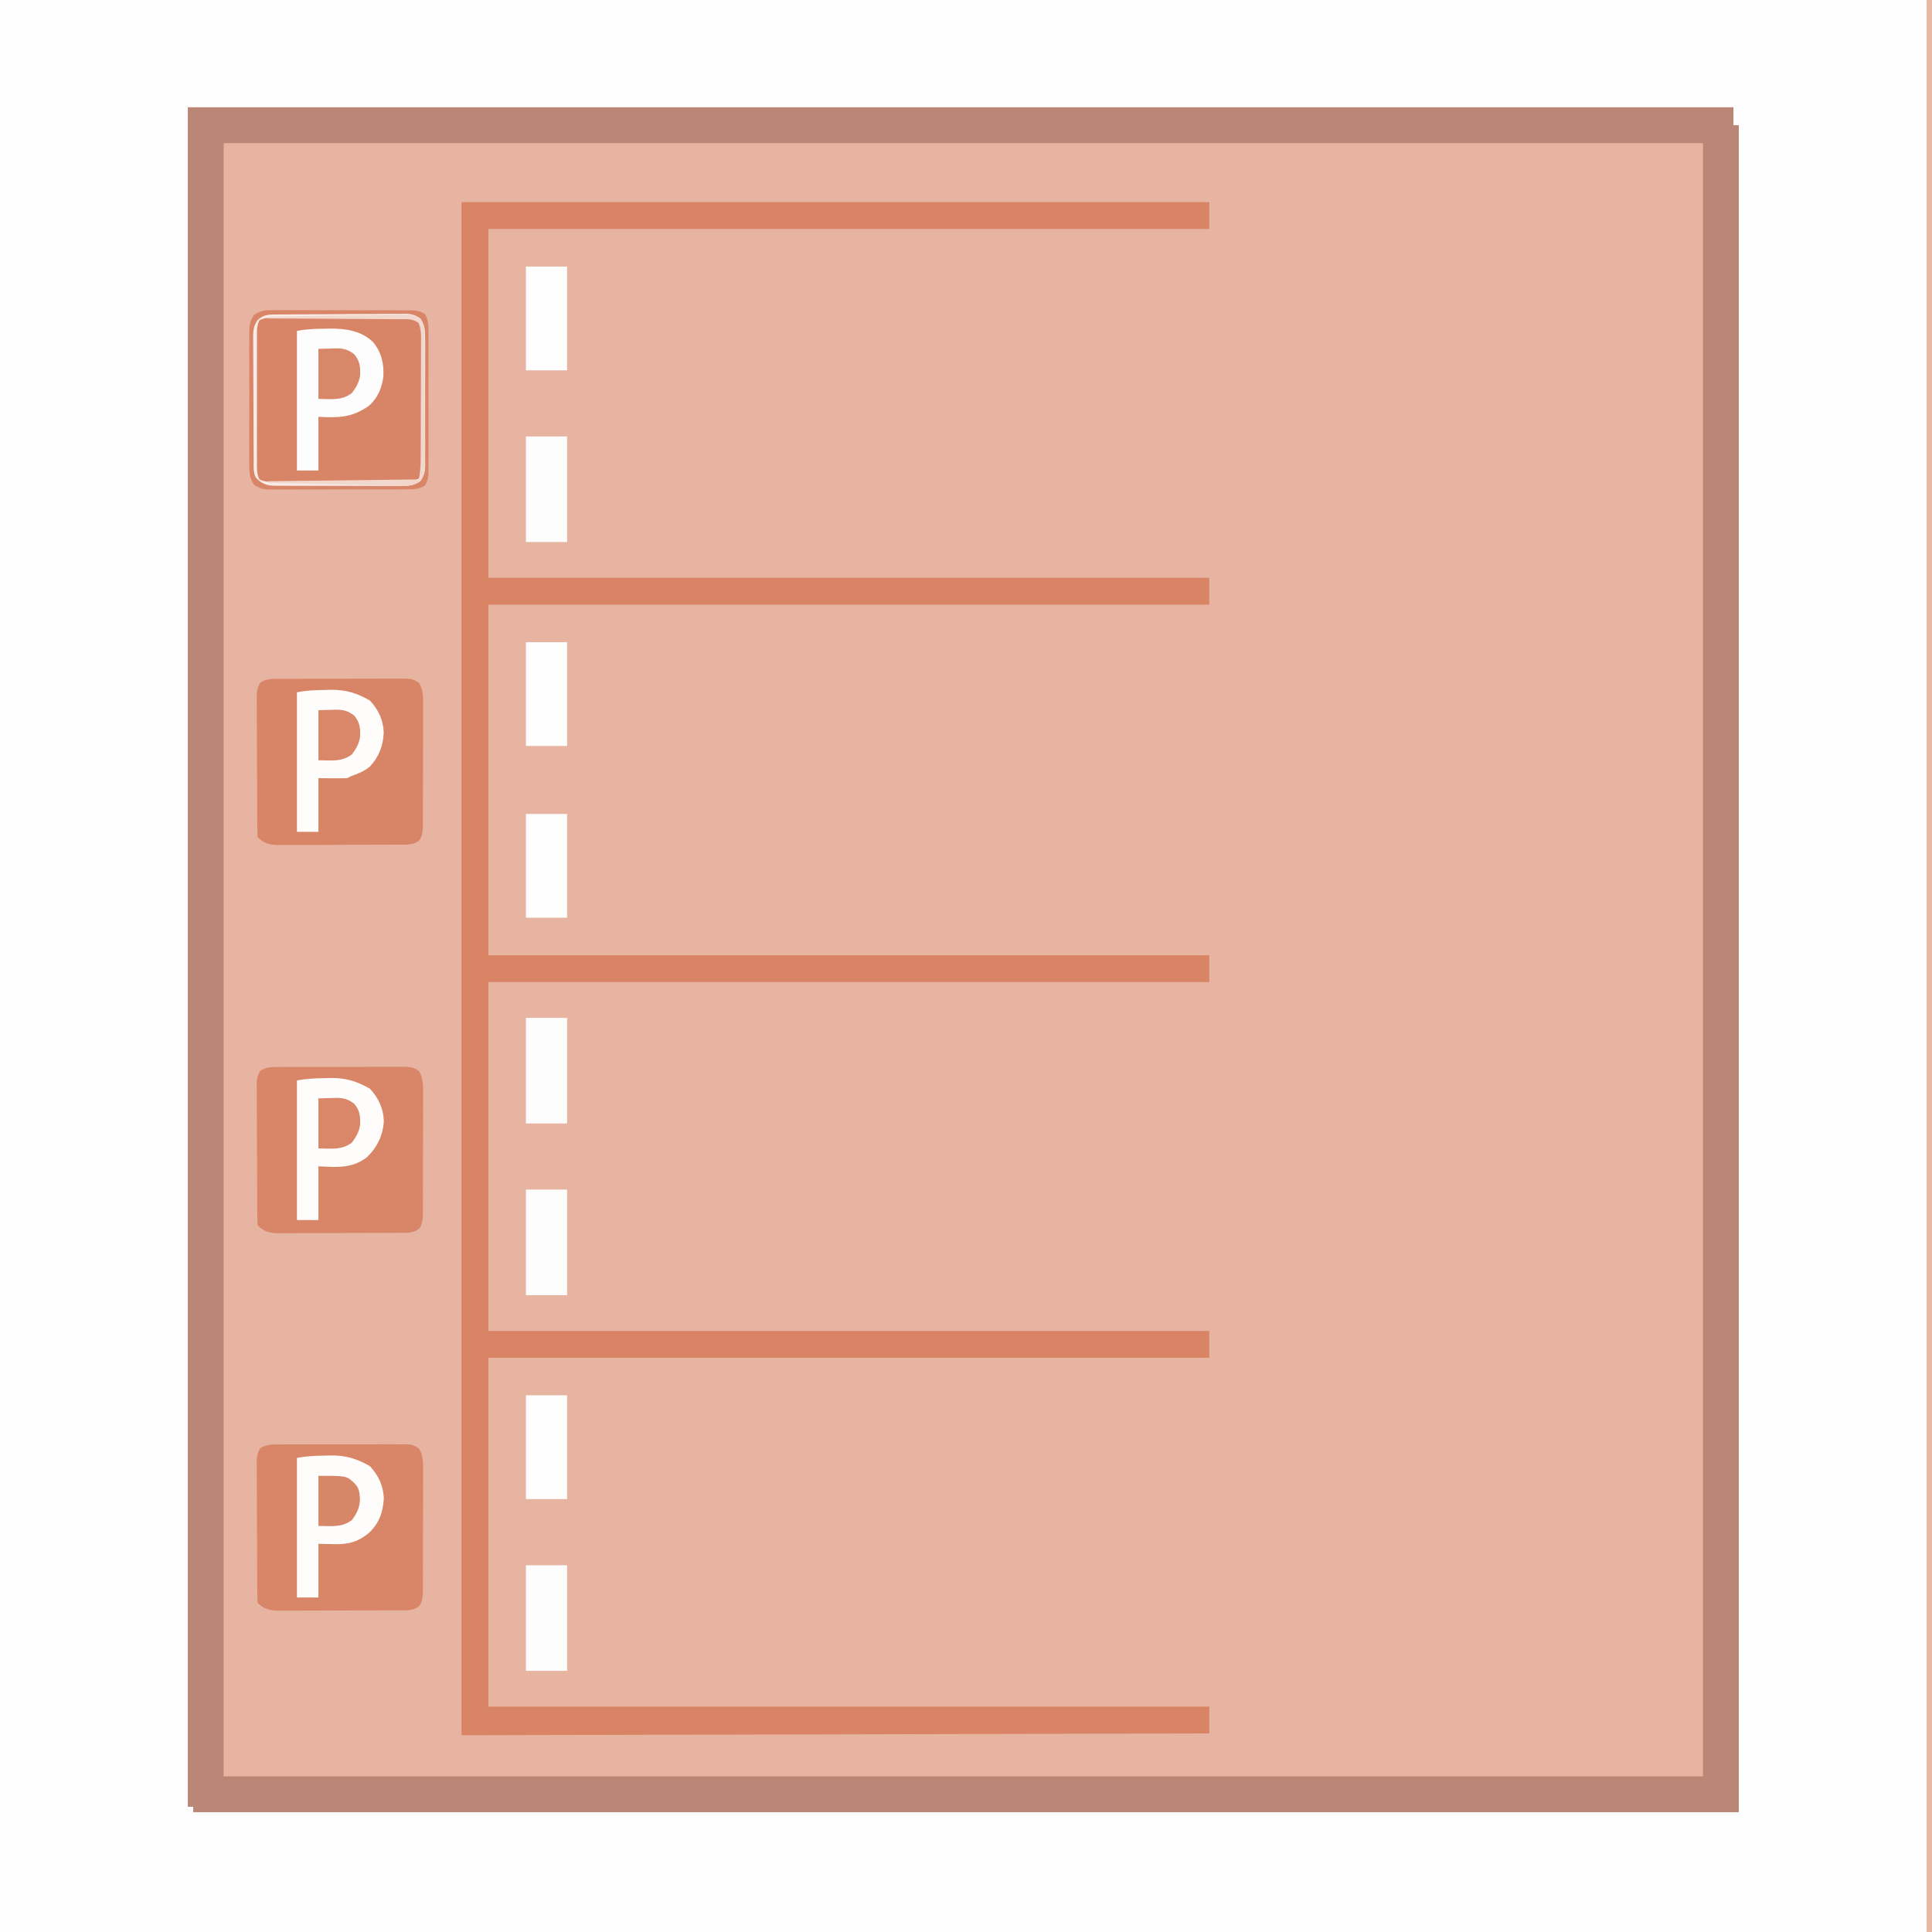<?xml version="1.0" encoding="UTF-8"?>
<svg version="1.1" xmlns="http://www.w3.org/2000/svg" width="1080" height="1080">
<rect width="100%" height="100%" fill="#333333" stroke="none"/>
<path d="M0 0 C356.4 0 712.8 0 1080 0 C1080 356.4 1080 712.8 1080 1080 C723.6 1080 367.2 1080 0 1080 C0 723.6 0 367.2 0 0 Z " fill="#E7B4A1" transform="translate(0,0)"/>
<path d="M0 0 C356.4 0 712.8 0 1080 0 C1080 356.4 1080 712.8 1080 1080 C723.6 1080 367.2 1080 0 1080 C0 723.6 0 367.2 0 0 Z M105 60 C105 373.5 105 687 105 1010 C105.99 1010 106.98 1010 108 1010 C108 1010.99 108 1011.98 108 1013 C393.12 1013 678.24 1013 972 1013 C972 701.81 972 390.62 972 70 C971.01 70 970.02 70 969 70 C969 66.7 969 63.4 969 60 C683.88 60 398.76 60 105 60 Z " fill="#FEFEFE" transform="translate(0,0)"/>
<path d="M0 0 C285.12 0 570.24 0 864 0 C864 3.3 864 6.6 864 10 C864.99 10 865.98 10 867 10 C867 321.19 867 632.38 867 953 C581.88 953 296.76 953 3 953 C3 952.01 3 951.02 3 950 C2.01 950 1.02 950 0 950 C0 636.5 0 323 0 0 Z M20 20 C20 321.29 20 622.58 20 933 C292.91 933 565.82 933 847 933 C847 631.71 847 330.42 847 20 C574.09 20 301.18 20 20 20 Z " fill="#BA8776" transform="translate(105,60)"/>
<path d="M0 0 C137.94 0 275.88 0 418 0 C418 4.95 418 9.9 418 15 C285.01 15 152.02 15 15 15 C15 79.35 15 143.7 15 210 C147.99 210 280.98 210 418 210 C418 214.95 418 219.9 418 225 C285.01 225 152.02 225 15 225 C15 289.68 15 354.36 15 421 C147.99 421 280.98 421 418 421 C418 425.95 418 430.9 418 436 C285.01 436 152.02 436 15 436 C15 500.35 15 564.7 15 631 C147.99 631 280.98 631 418 631 C418 635.95 418 640.9 418 646 C285.01 646 152.02 646 15 646 C15 710.35 15 774.7 15 841 C147.99 841 280.98 841 418 841 C418 845.95 418 850.9 418 856 C280.06 856.33 142.12 856.66 0 857 C0 574.19 0 291.38 0 0 Z " fill="#D88465" transform="translate(258,113)"/>
<path d="M0 0 C0.813 -0.009 1.627 -0.017 2.465 -0.026 C5.151 -0.049 7.837 -0.042 10.523 -0.033 C12.391 -0.038 14.259 -0.044 16.127 -0.052 C20.041 -0.062 23.955 -0.058 27.869 -0.043 C32.887 -0.026 37.903 -0.049 42.92 -0.084 C46.778 -0.106 50.634 -0.105 54.491 -0.097 C56.341 -0.096 58.191 -0.103 60.041 -0.117 C62.627 -0.135 65.211 -0.12 67.797 -0.098 C68.562 -0.109 69.326 -0.121 70.114 -0.133 C73.706 -0.069 75.571 0.264 78.373 2.571 C80.291 6.296 80.453 9.472 80.4 13.565 C80.408 14.756 80.408 14.756 80.417 15.971 C80.429 18.587 80.413 21.202 80.395 23.819 C80.395 25.64 80.396 27.462 80.399 29.284 C80.4 33.098 80.388 36.911 80.365 40.725 C80.337 45.613 80.339 50.501 80.352 55.39 C80.359 59.15 80.351 62.91 80.339 66.67 C80.334 68.472 80.334 70.275 80.338 72.077 C80.341 74.596 80.324 77.113 80.302 79.631 C80.307 80.376 80.311 81.12 80.316 81.887 C80.271 85.005 80.077 87.209 78.561 89.965 C75.072 93.257 70.79 92.688 66.293 92.695 C65.521 92.7 64.748 92.705 63.952 92.71 C61.395 92.724 58.838 92.731 56.281 92.737 C54.504 92.742 52.727 92.748 50.949 92.754 C47.222 92.764 43.494 92.77 39.767 92.774 C34.993 92.779 30.22 92.803 25.446 92.832 C21.774 92.85 18.102 92.855 14.431 92.857 C12.671 92.86 10.911 92.868 9.151 92.881 C6.688 92.898 4.225 92.896 1.762 92.89 C1.037 92.899 0.311 92.908 -0.436 92.918 C-5.24 92.878 -8.646 91.989 -12.102 88.533 C-12.218 85.938 -12.27 83.369 -12.279 80.772 C-12.285 79.959 -12.292 79.146 -12.298 78.309 C-12.318 75.606 -12.33 72.904 -12.34 70.201 C-12.344 69.281 -12.348 68.36 -12.352 67.411 C-12.373 62.537 -12.387 57.663 -12.397 52.789 C-12.408 47.748 -12.442 42.708 -12.482 37.667 C-12.508 33.797 -12.516 29.927 -12.52 26.057 C-12.525 24.199 -12.537 22.341 -12.555 20.482 C-12.579 17.882 -12.578 15.283 -12.572 12.683 C-12.584 11.913 -12.597 11.144 -12.61 10.351 C-12.578 7.067 -12.313 4.877 -10.579 2.057 C-7.114 -0.074 -3.948 -0.034 0 0 Z " fill="#D88667" transform="translate(156.102,807.467)"/>
<path d="M0 0 C0.813 -0.009 1.627 -0.017 2.465 -0.026 C5.151 -0.049 7.837 -0.042 10.523 -0.033 C12.391 -0.038 14.259 -0.044 16.127 -0.052 C20.041 -0.062 23.955 -0.058 27.869 -0.043 C32.887 -0.026 37.903 -0.049 42.92 -0.084 C46.778 -0.106 50.634 -0.105 54.491 -0.097 C56.341 -0.096 58.191 -0.103 60.041 -0.117 C62.627 -0.135 65.211 -0.12 67.797 -0.098 C68.562 -0.109 69.326 -0.121 70.114 -0.133 C73.706 -0.069 75.571 0.264 78.373 2.571 C80.291 6.296 80.453 9.472 80.4 13.565 C80.408 14.756 80.408 14.756 80.417 15.971 C80.429 18.587 80.413 21.202 80.395 23.819 C80.395 25.64 80.396 27.462 80.399 29.284 C80.4 33.098 80.388 36.911 80.365 40.725 C80.337 45.613 80.339 50.501 80.352 55.39 C80.359 59.15 80.351 62.91 80.339 66.67 C80.334 68.472 80.334 70.275 80.338 72.077 C80.341 74.596 80.324 77.113 80.302 79.631 C80.307 80.376 80.311 81.12 80.316 81.887 C80.271 85.005 80.077 87.209 78.561 89.965 C75.072 93.257 70.79 92.688 66.293 92.695 C65.521 92.7 64.748 92.705 63.952 92.71 C61.395 92.724 58.838 92.731 56.281 92.737 C54.504 92.742 52.727 92.748 50.949 92.754 C47.222 92.764 43.494 92.77 39.767 92.774 C34.993 92.779 30.22 92.803 25.446 92.832 C21.774 92.85 18.102 92.855 14.431 92.857 C12.671 92.86 10.911 92.868 9.151 92.881 C6.688 92.898 4.225 92.896 1.762 92.89 C1.037 92.899 0.311 92.908 -0.436 92.918 C-5.24 92.878 -8.646 91.989 -12.102 88.533 C-12.218 85.938 -12.27 83.369 -12.279 80.772 C-12.285 79.959 -12.292 79.146 -12.298 78.309 C-12.318 75.606 -12.33 72.904 -12.34 70.201 C-12.344 69.281 -12.348 68.36 -12.352 67.411 C-12.373 62.537 -12.387 57.663 -12.397 52.789 C-12.408 47.748 -12.442 42.708 -12.482 37.667 C-12.508 33.797 -12.516 29.927 -12.52 26.057 C-12.525 24.199 -12.537 22.341 -12.555 20.482 C-12.579 17.882 -12.578 15.283 -12.572 12.683 C-12.584 11.913 -12.597 11.144 -12.61 10.351 C-12.578 7.067 -12.313 4.877 -10.579 2.057 C-7.114 -0.074 -3.948 -0.034 0 0 Z " fill="#D88667" transform="translate(156.102,596.467)"/>
<path d="M0 0 C0.813 -0.009 1.627 -0.017 2.465 -0.026 C5.151 -0.049 7.837 -0.042 10.523 -0.033 C12.391 -0.038 14.259 -0.044 16.127 -0.052 C20.041 -0.062 23.955 -0.058 27.869 -0.043 C32.887 -0.026 37.903 -0.049 42.92 -0.084 C46.778 -0.106 50.634 -0.105 54.491 -0.097 C56.341 -0.096 58.191 -0.103 60.041 -0.117 C62.627 -0.135 65.211 -0.12 67.797 -0.098 C68.562 -0.109 69.326 -0.121 70.114 -0.133 C73.706 -0.069 75.571 0.264 78.373 2.571 C80.291 6.296 80.453 9.472 80.4 13.565 C80.408 14.756 80.408 14.756 80.417 15.971 C80.429 18.587 80.413 21.202 80.395 23.819 C80.395 25.64 80.396 27.462 80.399 29.284 C80.4 33.098 80.388 36.911 80.365 40.725 C80.337 45.613 80.339 50.501 80.352 55.39 C80.359 59.15 80.351 62.91 80.339 66.67 C80.334 68.472 80.334 70.275 80.338 72.077 C80.341 74.596 80.324 77.113 80.302 79.631 C80.307 80.376 80.311 81.12 80.316 81.887 C80.271 85.005 80.077 87.209 78.561 89.965 C75.072 93.257 70.79 92.688 66.293 92.695 C65.521 92.7 64.748 92.705 63.952 92.71 C61.395 92.724 58.838 92.731 56.281 92.737 C54.504 92.742 52.727 92.748 50.949 92.754 C47.222 92.764 43.494 92.77 39.767 92.774 C34.993 92.779 30.22 92.803 25.446 92.832 C21.774 92.85 18.102 92.855 14.431 92.857 C12.671 92.86 10.911 92.868 9.151 92.881 C6.688 92.898 4.225 92.896 1.762 92.89 C1.037 92.899 0.311 92.908 -0.436 92.918 C-5.24 92.878 -8.646 91.989 -12.102 88.533 C-12.218 85.938 -12.27 83.369 -12.279 80.772 C-12.285 79.959 -12.292 79.146 -12.298 78.309 C-12.318 75.606 -12.33 72.904 -12.34 70.201 C-12.344 69.281 -12.348 68.36 -12.352 67.411 C-12.373 62.537 -12.387 57.663 -12.397 52.789 C-12.408 47.748 -12.442 42.708 -12.482 37.667 C-12.508 33.797 -12.516 29.927 -12.52 26.057 C-12.525 24.199 -12.537 22.341 -12.555 20.482 C-12.579 17.882 -12.578 15.283 -12.572 12.683 C-12.584 11.913 -12.597 11.144 -12.61 10.351 C-12.578 7.067 -12.313 4.877 -10.579 2.057 C-7.114 -0.074 -3.948 -0.034 0 0 Z " fill="#D88567" transform="translate(156.102,379.467)"/>
<path d="M0 0 C1.235 -0.013 1.235 -0.013 2.494 -0.026 C5.218 -0.049 7.942 -0.05 10.666 -0.049 C12.558 -0.056 14.45 -0.064 16.342 -0.072 C20.309 -0.085 24.276 -0.087 28.243 -0.081 C33.329 -0.075 38.414 -0.106 43.499 -0.146 C47.407 -0.172 51.314 -0.175 55.222 -0.171 C57.097 -0.173 58.972 -0.183 60.847 -0.2 C63.469 -0.223 66.089 -0.213 68.711 -0.195 C69.487 -0.209 70.262 -0.222 71.062 -0.236 C74.682 -0.179 76.575 0.136 79.403 2.462 C81.301 6.161 81.468 9.298 81.406 13.36 C81.41 14.144 81.414 14.928 81.418 15.736 C81.425 18.32 81.404 20.903 81.381 23.486 C81.379 25.286 81.378 27.085 81.378 28.884 C81.375 32.651 81.359 36.418 81.332 40.184 C81.298 45.012 81.29 49.839 81.292 54.667 C81.291 58.381 81.28 62.095 81.266 65.808 C81.259 67.589 81.255 69.369 81.254 71.149 C81.25 73.636 81.232 76.123 81.211 78.61 C81.212 79.345 81.213 80.08 81.213 80.837 C81.168 84.493 81.062 87.374 78.92 90.42 C75.771 91.994 72.396 91.576 68.938 91.581 C67.701 91.589 67.701 91.589 66.439 91.596 C63.705 91.611 60.971 91.618 58.237 91.623 C56.341 91.629 54.445 91.635 52.55 91.64 C48.572 91.651 44.595 91.657 40.618 91.66 C35.516 91.666 30.413 91.69 25.311 91.718 C21.395 91.737 17.479 91.742 13.562 91.743 C11.681 91.747 9.799 91.755 7.918 91.768 C5.289 91.785 2.661 91.783 0.032 91.776 C-0.749 91.786 -1.53 91.795 -2.335 91.804 C-5.173 91.782 -7.508 91.713 -10.063 90.404 C-11.716 87.18 -11.496 83.863 -11.468 80.324 C-11.473 79.5 -11.479 78.675 -11.484 77.825 C-11.497 75.096 -11.488 72.368 -11.478 69.639 C-11.48 67.744 -11.483 65.85 -11.487 63.956 C-11.491 59.985 -11.485 56.014 -11.471 52.042 C-11.454 46.948 -11.464 41.853 -11.482 36.759 C-11.492 32.847 -11.489 28.935 -11.481 25.023 C-11.479 23.144 -11.482 21.266 -11.489 19.387 C-11.496 16.763 -11.485 14.14 -11.468 11.516 C-11.474 10.736 -11.48 9.957 -11.486 9.154 C-11.453 6.321 -11.372 3.987 -10.061 1.44 C-6.845 -0.216 -3.534 -0.013 0 0 Z " fill="#D88567" transform="translate(155.08,177.58)"/>
<path d="M0 0 C0.99 0 1.98 0 3 0 C3 356.4 3 712.8 3 1080 C2.01 1080 1.02 1080 0 1080 C0 723.6 0 367.2 0 0 Z " fill="#E8B7A4" transform="translate(1077,0)"/>
<path d="M0 0 C0.991 -0.029 1.981 -0.058 3.002 -0.088 C11.242 -0.158 17.521 1.833 24.625 5.938 C29.349 11.067 32.096 16.8 32.375 23.812 C31.947 31.576 29.772 37.904 24 43.25 C17.672 48.56 11.862 49.765 3.875 49.5 C-0.116 49.407 -0.116 49.407 -4.188 49.312 C-4.188 59.212 -4.188 69.112 -4.188 79.312 C-8.148 79.312 -12.107 79.312 -16.188 79.312 C-16.188 53.572 -16.188 27.832 -16.188 1.312 C-10.685 0.212 -5.589 0.054 0 0 Z " fill="#FEFDFC" transform="translate(182.188,813.688)"/>
<path d="M0 0 C0.943 -0.021 1.886 -0.041 2.857 -0.062 C11.681 -0.111 20.256 1.13 26.84 7.465 C31.599 13.234 32.942 19.229 32.633 26.609 C31.846 33.092 29.425 38.986 24.312 43.25 C14.947 49.815 7.328 49.82 -3.688 49.25 C-3.688 59.15 -3.688 69.05 -3.688 79.25 C-7.647 79.25 -11.607 79.25 -15.688 79.25 C-15.688 53.51 -15.688 27.77 -15.688 1.25 C-10.332 0.179 -5.436 0.029 0 0 Z " fill="#FEFDFD" transform="translate(181.688,183.75)"/>
<path d="M0 0 C0.991 -0.029 1.981 -0.058 3.002 -0.088 C11.242 -0.158 17.521 1.833 24.625 5.938 C29.373 11.092 32.098 16.832 32.375 23.875 C31.966 31.925 28.633 38.745 22.812 44.312 C14.392 50.704 5.905 49.713 -4.188 49.312 C-4.188 59.212 -4.188 69.112 -4.188 79.312 C-8.148 79.312 -12.107 79.312 -16.188 79.312 C-16.188 53.572 -16.188 27.832 -16.188 1.312 C-10.685 0.212 -5.589 0.054 0 0 Z " fill="#FEFDFC" transform="translate(182.188,602.688)"/>
<path d="M0 0 C0.991 -0.029 1.981 -0.058 3.002 -0.088 C11.242 -0.158 17.521 1.833 24.625 5.938 C29.405 11.127 32.105 16.844 32.312 23.938 C31.91 31.451 29.713 37.183 24.633 42.773 C21.423 45.488 17.714 46.861 13.812 48.312 C12.822 48.807 12.822 48.807 11.812 49.312 C9.093 49.384 6.406 49.405 3.688 49.375 C1.089 49.354 -1.51 49.334 -4.188 49.312 C-4.188 59.212 -4.188 69.112 -4.188 79.312 C-8.148 79.312 -12.107 79.312 -16.188 79.312 C-16.188 53.572 -16.188 27.832 -16.188 1.312 C-10.685 0.212 -5.589 0.054 0 0 Z " fill="#FEFDFC" transform="translate(182.188,385.688)"/>
<path d="M0 0 C0.872 -0.007 1.744 -0.014 2.643 -0.022 C5.519 -0.039 8.393 -0.019 11.269 0.002 C13.27 0.001 15.271 -0.001 17.273 -0.005 C21.463 -0.008 25.653 0.007 29.844 0.034 C35.216 0.068 40.588 0.062 45.961 0.044 C50.092 0.033 54.222 0.042 58.353 0.057 C60.334 0.062 62.315 0.062 64.296 0.055 C67.064 0.05 69.83 0.07 72.598 0.098 C73.417 0.091 74.236 0.085 75.08 0.078 C78.443 0.135 80.825 0.388 83.742 2.118 C85.913 5.774 85.792 9.244 85.752 13.375 C85.759 14.257 85.766 15.139 85.773 16.047 C85.791 18.961 85.779 21.874 85.765 24.787 C85.768 26.812 85.772 28.837 85.777 30.862 C85.783 35.106 85.774 39.349 85.756 43.593 C85.733 49.034 85.746 54.474 85.77 59.915 C85.784 64.096 85.78 68.277 85.769 72.459 C85.767 74.465 85.77 76.471 85.779 78.478 C85.789 81.281 85.774 84.083 85.752 86.887 C85.76 87.717 85.768 88.547 85.776 89.403 C85.726 92.795 85.489 95.202 83.742 98.144 C80.116 100.294 76.693 100.197 72.598 100.165 C71.727 100.173 70.857 100.182 69.96 100.191 C67.084 100.213 64.208 100.207 61.332 100.198 C59.332 100.203 57.332 100.209 55.331 100.216 C51.139 100.227 46.947 100.222 42.755 100.208 C37.383 100.19 32.013 100.214 26.641 100.249 C22.51 100.271 18.38 100.27 14.249 100.261 C12.269 100.26 10.288 100.267 8.308 100.282 C5.538 100.299 2.77 100.285 0 100.262 C-1.226 100.28 -1.226 100.28 -2.477 100.298 C-6.477 100.231 -8.362 99.9 -11.773 97.633 C-14.359 93.738 -14.47 90.497 -14.413 85.973 C-14.426 84.682 -14.426 84.682 -14.439 83.365 C-14.461 80.526 -14.447 77.689 -14.43 74.85 C-14.433 72.874 -14.438 70.897 -14.444 68.921 C-14.452 64.782 -14.441 60.643 -14.418 56.504 C-14.389 51.2 -14.406 45.898 -14.436 40.595 C-14.454 36.515 -14.448 32.435 -14.435 28.355 C-14.432 26.4 -14.436 24.445 -14.447 22.489 C-14.46 19.755 -14.441 17.023 -14.413 14.289 C-14.423 13.483 -14.433 12.677 -14.444 11.846 C-14.372 8.032 -13.896 5.827 -11.773 2.629 C-7.722 -0.062 -4.765 -0.068 0 0 Z M-8.747 5.651 C-10.405 8.872 -10.182 12.189 -10.154 15.727 C-10.159 16.551 -10.165 17.376 -10.17 18.226 C-10.183 20.955 -10.174 23.683 -10.164 26.412 C-10.166 28.307 -10.169 30.201 -10.173 32.095 C-10.177 36.066 -10.171 40.037 -10.157 44.009 C-10.14 49.103 -10.15 54.198 -10.168 59.292 C-10.179 63.204 -10.175 67.116 -10.167 71.028 C-10.165 72.907 -10.168 74.785 -10.175 76.664 C-10.182 79.288 -10.171 81.911 -10.154 84.535 C-10.16 85.315 -10.166 86.094 -10.172 86.897 C-10.139 89.73 -10.057 92.065 -8.748 94.613 C-5.526 96.268 -2.209 96.047 1.33 96.019 C2.155 96.025 2.979 96.03 3.829 96.035 C6.558 96.048 9.286 96.04 12.015 96.03 C13.91 96.032 15.804 96.034 17.698 96.038 C21.669 96.043 25.64 96.036 29.612 96.022 C34.706 96.005 39.801 96.015 44.895 96.033 C48.807 96.044 52.719 96.04 56.631 96.033 C58.51 96.031 60.388 96.033 62.267 96.04 C64.891 96.048 67.514 96.036 70.138 96.019 C70.918 96.025 71.697 96.031 72.5 96.038 C76.599 96.021 76.599 96.021 80.178 94.232 C82.595 90.57 82.396 87.31 82.411 83.048 C82.418 82.266 82.424 81.483 82.431 80.677 C82.451 78.082 82.462 75.488 82.472 72.893 C82.476 72.007 82.481 71.122 82.485 70.209 C82.506 65.522 82.52 60.835 82.529 56.148 C82.54 51.306 82.575 46.464 82.614 41.621 C82.641 37.899 82.649 34.177 82.653 30.454 C82.657 28.669 82.669 26.884 82.688 25.099 C82.712 22.6 82.711 20.102 82.704 17.603 C82.717 16.866 82.73 16.13 82.743 15.371 C82.709 11.985 82.268 9.697 80.718 6.671 C77.286 3.852 74.277 3.943 70.025 4.016 C69.2 4.01 68.375 4.005 67.525 3.999 C64.801 3.987 62.079 4.012 59.355 4.037 C57.462 4.039 55.57 4.039 53.677 4.037 C49.711 4.039 45.747 4.058 41.781 4.089 C36.694 4.129 31.608 4.133 26.521 4.126 C22.614 4.123 18.706 4.135 14.798 4.152 C12.923 4.159 11.047 4.162 9.171 4.161 C6.551 4.163 3.933 4.184 1.314 4.211 C0.147 4.207 0.147 4.207 -1.043 4.202 C-3.871 4.247 -6.205 4.342 -8.747 5.651 Z " fill="#D88667" transform="translate(153.766,173.369)"/>
<path d="M0 0 C7.59 0 15.18 0 23 0 C23 19.47 23 38.94 23 59 C15.41 59 7.82 59 0 59 C0 39.53 0 20.06 0 0 Z " fill="#FEFDFD" transform="translate(294,875)"/>
<path d="M0 0 C7.59 0 15.18 0 23 0 C23 19.47 23 38.94 23 59 C15.41 59 7.82 59 0 59 C0 39.53 0 20.06 0 0 Z " fill="#FEFDFD" transform="translate(294,665)"/>
<path d="M0 0 C7.59 0 15.18 0 23 0 C23 19.47 23 38.94 23 59 C15.41 59 7.82 59 0 59 C0 39.53 0 20.06 0 0 Z " fill="#FEFDFD" transform="translate(294,569)"/>
<path d="M0 0 C7.59 0 15.18 0 23 0 C23 19.47 23 38.94 23 59 C15.41 59 7.82 59 0 59 C0 39.53 0 20.06 0 0 Z " fill="#FEFDFD" transform="translate(294,244)"/>
<path d="M0 0 C7.59 0 15.18 0 23 0 C23 19.14 23 38.28 23 58 C15.41 58 7.82 58 0 58 C0 38.86 0 19.72 0 0 Z " fill="#FEFEFE" transform="translate(294,780)"/>
<path d="M0 0 C7.59 0 15.18 0 23 0 C23 19.14 23 38.28 23 58 C15.41 58 7.82 58 0 58 C0 38.86 0 19.72 0 0 Z " fill="#FEFEFE" transform="translate(294,455)"/>
<path d="M0 0 C7.59 0 15.18 0 23 0 C23 19.14 23 38.28 23 58 C15.41 58 7.82 58 0 58 C0 38.86 0 19.72 0 0 Z " fill="#FEFEFE" transform="translate(294,359)"/>
<path d="M0 0 C7.59 0 15.18 0 23 0 C23 19.14 23 38.28 23 58 C15.41 58 7.82 58 0 58 C0 38.86 0 19.72 0 0 Z " fill="#FEFEFE" transform="translate(294,149)"/>
<path d="M0 0 C0.812 -0.008 1.623 -0.016 2.459 -0.025 C5.151 -0.05 7.844 -0.066 10.536 -0.081 C11.914 -0.089 11.914 -0.089 13.32 -0.097 C18.182 -0.123 23.044 -0.143 27.906 -0.157 C32.93 -0.174 37.954 -0.219 42.978 -0.27 C46.839 -0.303 50.7 -0.315 54.562 -0.32 C56.414 -0.327 58.266 -0.342 60.117 -0.366 C62.71 -0.398 65.301 -0.398 67.895 -0.391 C68.659 -0.407 69.423 -0.423 70.211 -0.44 C73.958 -0.396 75.995 0.093 79.116 2.211 C81.689 5.999 81.847 9.056 81.788 13.484 C81.797 14.306 81.806 15.127 81.815 15.974 C81.837 18.683 81.822 21.39 81.805 24.099 C81.809 25.986 81.814 27.872 81.82 29.759 C81.827 33.71 81.817 37.66 81.793 41.611 C81.765 46.672 81.781 51.732 81.811 56.793 C81.829 60.688 81.823 64.583 81.81 68.478 C81.807 70.344 81.811 72.21 81.823 74.075 C81.836 76.685 81.816 79.292 81.788 81.902 C81.804 83.055 81.804 83.055 81.819 84.232 C81.745 87.985 81.24 90.048 79.113 93.172 C75.352 95.729 72.34 95.892 67.942 95.824 C67.13 95.831 66.318 95.838 65.482 95.846 C62.805 95.863 60.13 95.843 57.454 95.822 C55.59 95.823 53.726 95.825 51.861 95.829 C47.957 95.832 44.054 95.817 40.15 95.79 C35.15 95.756 30.15 95.762 25.15 95.78 C21.301 95.791 17.453 95.782 13.604 95.767 C11.761 95.762 9.917 95.762 8.074 95.769 C5.495 95.774 2.919 95.754 0.341 95.726 C-0.799 95.736 -0.799 95.736 -1.961 95.746 C-6.869 95.658 -9.419 94.703 -12.859 91.193 C-14.406 88.098 -14.024 84.824 -14.036 81.426 C-14.042 80.624 -14.049 79.822 -14.056 78.996 C-14.075 76.337 -14.087 73.677 -14.097 71.017 C-14.101 70.109 -14.105 69.202 -14.109 68.267 C-14.13 63.463 -14.144 58.659 -14.154 53.855 C-14.165 48.892 -14.199 43.929 -14.239 38.965 C-14.265 35.15 -14.273 31.336 -14.277 27.52 C-14.282 25.691 -14.294 23.861 -14.312 22.032 C-14.336 19.47 -14.336 16.91 -14.329 14.348 C-14.341 13.593 -14.354 12.838 -14.367 12.06 C-14.331 8.387 -13.968 6.361 -11.954 3.246 C-8.246 -0.387 -4.938 0.027 0 0 Z M-10.839 3.213 C-12.497 6.433 -12.274 9.751 -12.247 13.289 C-12.252 14.113 -12.257 14.938 -12.263 15.788 C-12.276 18.517 -12.267 21.245 -12.257 23.974 C-12.259 25.868 -12.262 27.763 -12.266 29.657 C-12.27 33.628 -12.264 37.599 -12.25 41.57 C-12.233 46.665 -12.243 51.759 -12.26 56.854 C-12.271 60.766 -12.268 64.678 -12.26 68.59 C-12.258 70.468 -12.261 72.347 -12.268 74.226 C-12.275 76.85 -12.264 79.473 -12.247 82.097 C-12.253 82.876 -12.259 83.656 -12.265 84.459 C-12.232 87.292 -12.15 89.627 -10.84 92.175 C-7.618 93.83 -4.301 93.609 -0.763 93.581 C0.062 93.586 0.886 93.592 1.736 93.597 C4.465 93.61 7.194 93.601 9.923 93.591 C11.817 93.593 13.711 93.596 15.605 93.6 C19.577 93.604 23.548 93.598 27.519 93.584 C32.614 93.567 37.708 93.577 42.803 93.595 C46.714 93.606 50.626 93.602 54.538 93.594 C56.417 93.592 58.296 93.595 60.174 93.602 C62.798 93.609 65.422 93.598 68.046 93.581 C68.825 93.587 69.604 93.593 70.407 93.599 C74.507 93.583 74.507 93.583 78.085 91.794 C80.502 88.131 80.303 84.871 80.318 80.61 C80.325 79.827 80.332 79.045 80.338 78.239 C80.358 75.644 80.37 73.049 80.38 70.455 C80.384 69.569 80.388 68.683 80.392 67.771 C80.413 63.084 80.427 58.397 80.437 53.71 C80.448 48.867 80.482 44.025 80.522 39.183 C80.548 35.461 80.556 31.739 80.56 28.016 C80.565 26.231 80.576 24.446 80.595 22.661 C80.619 20.162 80.618 17.664 80.611 15.164 C80.624 14.428 80.637 13.692 80.65 12.933 C80.616 9.546 80.175 7.259 78.625 4.233 C75.193 1.414 72.184 1.505 67.932 1.578 C67.107 1.572 66.282 1.567 65.433 1.561 C62.709 1.549 59.986 1.573 57.262 1.599 C55.37 1.601 53.477 1.601 51.584 1.599 C47.619 1.601 43.654 1.619 39.688 1.651 C34.602 1.691 29.515 1.695 24.428 1.687 C20.521 1.684 16.613 1.696 12.706 1.714 C10.83 1.721 8.954 1.724 7.078 1.723 C4.459 1.725 1.84 1.746 -0.779 1.773 C-1.945 1.769 -1.945 1.769 -3.136 1.764 C-5.964 1.809 -8.297 1.904 -10.839 3.213 Z " fill="#F9ECE7" transform="translate(155.859,175.807)"/>
<path d="M0 0 C3.558 -0.093 3.558 -0.093 7.188 -0.188 C8.294 -0.228 8.294 -0.228 9.423 -0.27 C13.845 -0.326 16.488 0.321 20 3 C23.175 6.722 23.458 10.067 23.293 14.785 C22.769 18.745 21.044 21.607 18.688 24.75 C12.847 29.076 7.369 28 0 28 C0 18.76 0 9.52 0 0 Z " fill="#D98768" transform="translate(178,614)"/>
<path d="M0 0 C3.558 -0.093 3.558 -0.093 7.188 -0.188 C8.294 -0.228 8.294 -0.228 9.423 -0.27 C13.845 -0.326 16.488 0.321 20 3 C23.175 6.722 23.458 10.067 23.293 14.785 C22.769 18.745 21.044 21.607 18.688 24.75 C12.847 29.076 7.369 28 0 28 C0 18.76 0 9.52 0 0 Z " fill="#D98768" transform="translate(178,397)"/>
<path d="M0 0 C3.558 -0.093 3.558 -0.093 7.188 -0.188 C8.294 -0.228 8.294 -0.228 9.423 -0.27 C13.845 -0.326 16.488 0.321 20 3 C23.175 6.722 23.458 10.067 23.293 14.785 C22.769 18.745 21.044 21.607 18.688 24.75 C12.847 29.076 7.369 28 0 28 C0 18.76 0 9.52 0 0 Z " fill="#D98769" transform="translate(178,195)"/>
<path d="M0 0 C15.765 0 15.765 0 20 4 C22.97 6.97 22.943 9.226 23.25 13.375 C22.929 18.034 21.466 21.046 18.688 24.75 C12.847 29.076 7.369 28 0 28 C0 18.76 0 9.52 0 0 Z " fill="#D88668" transform="translate(178,825)"/>
<path d="M0 0 C2.502 3.753 2.303 6.716 2.306 11.064 C2.315 11.885 2.323 12.707 2.332 13.553 C2.356 16.273 2.364 18.992 2.371 21.711 C2.38 23.6 2.389 25.49 2.398 27.379 C2.415 31.342 2.423 35.305 2.426 39.268 C2.431 44.344 2.469 49.42 2.514 54.497 C2.544 58.4 2.551 62.303 2.552 66.207 C2.556 68.078 2.569 69.95 2.59 71.821 C2.617 74.441 2.612 77.058 2.599 79.677 C2.614 80.449 2.629 81.221 2.644 82.017 C2.593 85.79 2.103 87.848 -0.032 90.99 C-3.786 93.532 -6.721 93.635 -11.095 93.476 C-12.296 93.462 -12.296 93.462 -13.521 93.448 C-16.157 93.413 -18.791 93.341 -21.426 93.27 C-23.257 93.238 -25.088 93.208 -26.92 93.181 C-31.732 93.103 -36.544 92.994 -41.355 92.88 C-46.269 92.768 -51.182 92.685 -56.096 92.6 C-65.731 92.428 -75.366 92.224 -85 92 C-85 91.67 -85 91.34 -85 91 C-43.42 90.505 -43.42 90.505 -1 90 C0.013 85.95 0.155 82.306 0.161 78.174 C0.166 77.39 0.171 76.605 0.176 75.797 C0.191 73.209 0.198 70.62 0.203 68.031 C0.209 66.231 0.215 64.43 0.22 62.629 C0.231 58.856 0.237 55.084 0.24 51.311 C0.246 46.475 0.27 41.64 0.298 36.805 C0.317 33.087 0.322 29.369 0.324 25.65 C0.327 23.867 0.335 22.084 0.348 20.302 C0.365 17.81 0.363 15.318 0.356 12.826 C0.366 12.089 0.375 11.353 0.384 10.594 C0.36 7.648 0.114 5.272 -1.031 2.545 C-4.061 0.168 -7.176 0.43 -10.868 0.454 C-12.068 0.439 -12.068 0.439 -13.293 0.423 C-15.939 0.393 -18.584 0.392 -21.23 0.391 C-23.065 0.376 -24.899 0.359 -26.733 0.341 C-31.561 0.297 -36.39 0.277 -41.218 0.262 C-46.145 0.242 -51.071 0.2 -55.998 0.16 C-65.665 0.085 -75.333 0.035 -85 0 C-85 -0.33 -85 -0.66 -85 -1 C-74.656 -1.177 -64.312 -1.343 -53.967 -1.495 C-49.163 -1.566 -44.36 -1.64 -39.557 -1.724 C-34.921 -1.804 -30.285 -1.874 -25.649 -1.938 C-23.881 -1.963 -22.112 -1.993 -20.344 -2.026 C-17.867 -2.072 -15.389 -2.105 -12.911 -2.135 C-12.181 -2.152 -11.451 -2.168 -10.699 -2.185 C-6.689 -2.219 -3.538 -1.958 0 0 Z " fill="#F2D7CD" transform="translate(235,178)"/>
</svg>
